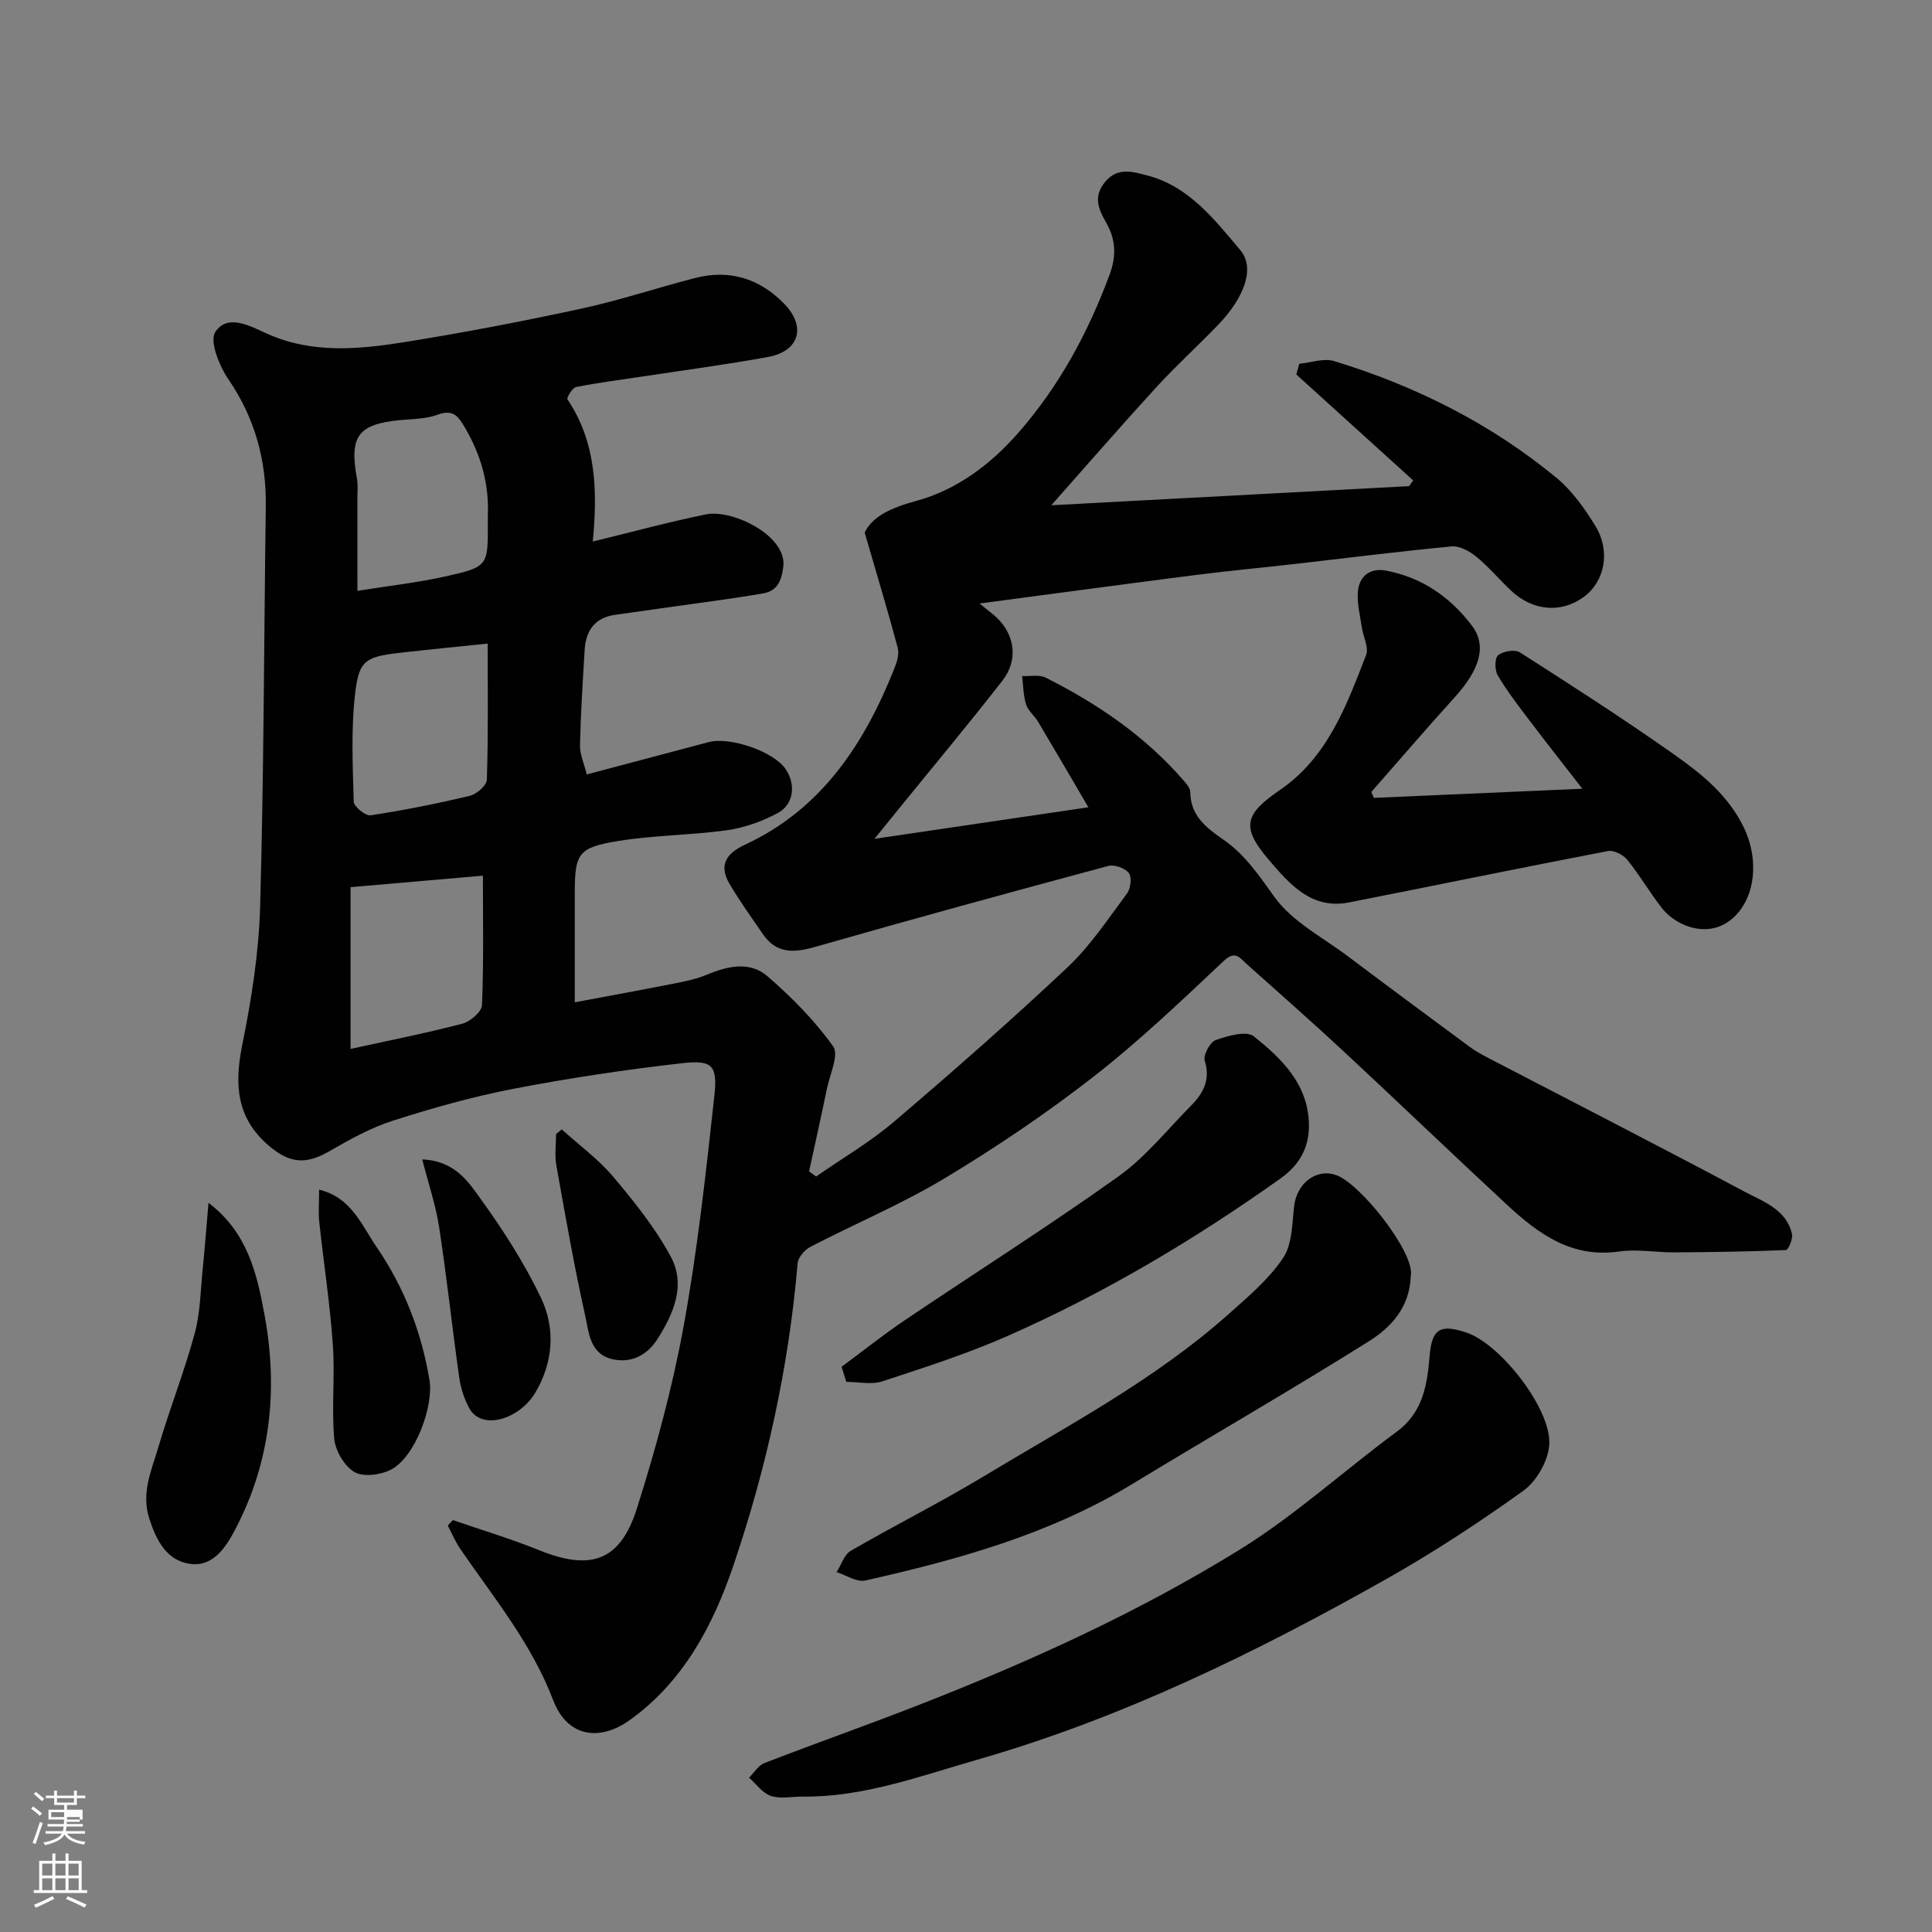 <svg enable-background="new 0 0 400 400" viewBox="0 0 400 400" xmlns="http://www.w3.org/2000/svg"><rect x="0" y="0" width="400" height="400" fill="#808080" stroke="none"/><path d="m6.44 374.46.42-.45c.65.47 1.27.95 1.85 1.44l-.45.49c-.65-.56-1.25-1.06-1.82-1.48m.93 7.33-.63-.26c.55-1.36 1.05-2.8 1.52-4.33.19.1.38.19.59.27-.46 1.29-.95 2.73-1.48 4.32m-.38-10.38.44-.42c.43.34 1.01.82 1.74 1.44l-.49.49c-.53-.51-1.09-1.01-1.69-1.51m2.5.35h1.72v-1.04h.59v1.04h3.52v-1.04h.59v1.04h1.75v.53h-1.75v1.42h-2.03v.97h3.22v2.03h-3.24c0 .35-.01.66-.03.93h3.32v.53h-3.37c-.03.27-.08.58-.15.94h3.96v.53h-3.71c.67.92 1.93 1.48 3.79 1.68-.13.24-.23.44-.29.59-2.13-.38-3.48-1.08-4.04-2.12-.43.97-1.77 1.72-4.03 2.23-.09-.19-.2-.37-.33-.55 2.1-.42 3.37-1.03 3.81-1.83h-3.36v-.53h3.58c.08-.29.13-.61.16-.94h-3.33v-.53h3.39c.02-.27.04-.58.04-.93h-3.23v-2.03h3.25v-.97h-2.07v-1.42h-1.73zm1.12 3.44v1h2.65c.01-.3.02-.44.01-.4v-.25-.35zm1.19-2h3.52v-.91h-3.52zm4.71 3h-2.63v.59c0 .15-.01.28-.01.4h2.64v-1.99z" fill="#fbfcfa"/><path d="m13.56 383.74h.63v1.52h2.72v6.07h1.13v.6h-11.06v-.6h1.13v-6.07h2.73v-1.52h.63v1.52h2.1v-1.52zm-2.69 8.83.38.56c-1.24.63-2.53 1.25-3.85 1.85-.1-.21-.21-.42-.34-.63 1.36-.55 2.63-1.15 3.81-1.78m-2.13-4.27h2.1v-2.45h-2.1zm0 3.04h2.1v-2.46h-2.1zm2.72-3.04h2.1v-2.45h-2.1zm0 3.04h2.1v-2.46h-2.1zm6.07 3.6c-1.41-.71-2.7-1.3-3.86-1.78l.35-.56c1.45.62 2.75 1.19 3.88 1.72zm-1.25-9.09h-2.1v2.45h2.1zm-2.09 5.49h2.1v-2.46h-2.1z" fill="#fbfcfa"/><g fill="#010101"><path d="m93.77 314.72c5.96 2.06 12.01 3.87 17.85 6.23 10.65 4.31 16.78 2.3 20.24-8.63 3.92-12.37 7.35-24.99 9.68-37.75 2.87-15.76 4.61-31.74 6.36-47.68.69-6.34-.42-7.47-6.64-6.77-11.68 1.32-23.33 3.07-34.87 5.29-8.44 1.62-16.78 3.98-24.97 6.59-4.57 1.46-8.92 3.85-13.1 6.28-4.95 2.88-8.29 2.64-12.62-1.04-6.78-5.76-7.2-12.72-5.54-20.92 1.91-9.43 3.43-19.07 3.7-28.67.77-27.59.79-55.2 1.17-82.8.13-9.61-2.26-18.29-7.75-26.34-1.89-2.76-3.96-7.9-2.7-9.79 2.56-3.83 7.15-1.24 10.68.35 9.5 4.28 19.33 3.24 29.07 1.67 12.07-1.95 24.09-4.25 36.03-6.84 7.93-1.72 15.67-4.31 23.54-6.34 7.13-1.84 13.37.1 18.45 5.32 4.65 4.78 3.14 9.86-3.39 11.04-8.67 1.58-17.42 2.73-26.13 4.06-4.52.69-9.07 1.25-13.55 2.15-.78.16-2.01 2.21-1.79 2.55 5.95 8.88 6.25 18.87 5.24 29.44 8.3-2.02 15.8-4.07 23.41-5.62 5.52-1.12 16.76 4.4 16.04 10.75-.37 3.22-1.38 5.13-4.25 5.62-7.09 1.21-14.23 2.1-21.35 3.12-3.08.44-6.16.86-9.23 1.3-4.17.6-6.06 3.25-6.3 7.22-.4 6.59-.82 13.19-.97 19.79-.04 1.86.84 3.75 1.4 6.04 8.64-2.29 16.95-4.51 25.26-6.7 4.4-1.16 13.4 1.95 15.87 5.53 2.2 3.18 1.81 7.36-1.63 9.19-3.2 1.7-6.83 3.01-10.41 3.52-7.47 1.05-15.1 1.02-22.53 2.23-8.42 1.37-9.04 2.59-9.04 11v22.41c6.57-1.24 13.71-2.53 20.82-3.94 2.23-.44 4.5-.93 6.58-1.8 4.28-1.79 8.86-2.8 12.48.33 5.01 4.33 9.78 9.16 13.61 14.52 1.25 1.75-.69 5.85-1.3 8.85-1.17 5.69-2.45 11.37-3.68 17.05.49.35.97.7 1.46 1.05 5.42-3.77 11.19-7.13 16.19-11.4 12.17-10.37 24.2-20.94 35.85-31.9 4.73-4.45 8.41-10.04 12.33-15.3.76-1.02 1.03-3.36.38-4.22-.77-1.02-2.98-1.81-4.24-1.48-20.25 5.44-40.47 10.97-60.62 16.74-4.38 1.25-8.05 1.53-10.89-2.59-2.38-3.46-4.85-6.89-6.97-10.51-2.23-3.83-.61-6.25 3.23-8.03 15.9-7.38 24.72-20.88 30.94-36.5.53-1.32 1.04-2.98.7-4.25-2.03-7.62-4.32-15.16-6.85-23.88 1.63-3.4 5.55-5.16 10.71-6.56 8.3-2.26 15.31-7.49 21.04-14.02 8.5-9.68 14.52-20.81 18.99-32.9 1.44-3.91 1.2-7.3-.75-10.71-1.62-2.83-2.73-5.42-.16-8.47 2.61-3.09 5.83-2 8.58-1.3 8.67 2.21 13.97 9.1 19.35 15.47 3.12 3.7.93 9.79-4.73 15.65-4.17 4.31-8.63 8.36-12.67 12.78-7.33 8.01-14.46 16.22-21.72 24.41 24.69-1.32 49.38-2.64 74.08-3.96.28-.4.56-.79.84-1.19-8.06-7.31-16.12-14.62-24.19-21.93.2-.74.4-1.48.6-2.21 2.42-.23 5.07-1.22 7.23-.56 16.86 5.14 32.44 12.94 46.07 24.2 3.22 2.66 5.78 6.31 8 9.91 3.22 5.22 1.97 11.49-2.33 14.68-4.69 3.47-10.61 3-15.16-1.31-2.42-2.29-4.57-4.88-7.14-6.98-1.39-1.14-3.47-2.28-5.11-2.13-11.09 1.05-22.15 2.46-33.22 3.72-6.52.74-13.06 1.34-19.58 2.17-14.54 1.86-29.06 3.83-44.95 5.93 2 1.63 2.84 2.23 3.58 2.94 3.77 3.62 4.47 8.8 1.14 13.06-6.95 8.92-14.21 17.61-21.34 26.4-1.64 2.03-3.29 4.05-5.13 6.32 14.78-2.18 29.11-4.29 44.29-6.53-3.41-5.81-6.88-11.78-10.41-17.7-.75-1.26-2.07-2.27-2.49-3.6-.59-1.86-.58-3.9-.82-5.87 1.64.08 3.54-.34 4.88.33 10.71 5.38 20.51 12.06 28.46 21.19.63.73 1.47 1.65 1.47 2.48.04 4.96 3.36 7.44 6.93 9.92 4.46 3.1 7.36 7.45 10.54 11.87 3.68 5.09 9.97 8.31 15.2 12.25 8.36 6.29 16.77 12.52 25.19 18.73 1.17.87 2.47 1.59 3.77 2.26 17.7 9.21 35.46 18.3 53.07 27.69 3.88 2.07 8.67 3.65 9.88 8.76.24 1.02-.76 3.34-1.25 3.36-7.7.33-15.41.43-23.12.48-3.81.02-7.71-.72-11.43-.18-9.79 1.41-16.7-3.64-23.2-9.67-11.42-10.59-22.65-21.38-34.06-31.99-6.53-6.07-13.23-11.94-19.87-17.89-1.43-1.28-2.31-2.88-4.77-.56-8.76 8.25-17.51 16.6-26.99 23.98-9.76 7.6-20.1 14.57-30.7 20.95-8.9 5.36-18.58 9.41-27.83 14.21-1.19.62-2.55 2.18-2.65 3.41-1.83 21.41-6.42 42.31-13.29 62.55-4.19 12.36-10.37 24.13-21.56 32.09-6.02 4.28-12.78 3.64-15.78-4.23-4.42-11.6-12.22-21.11-19.15-31.17-1.06-1.53-1.78-3.29-2.65-4.94.32-.38.69-.76 1.06-1.13zm-21.19-131.04v33.49c7.67-1.69 15.45-3.22 23.12-5.22 1.65-.43 4.04-2.47 4.09-3.85.37-8.94.19-17.9.19-26.8-9.16.79-17.79 1.55-27.4 2.38zm28.39-50.43c-6.03.62-11.54 1.16-17.04 1.77-8.07.89-9.51 1.39-10.35 8.13-.93 7.51-.55 15.2-.35 22.81.03 1.03 2.45 3 3.5 2.84 6.89-1.04 13.74-2.41 20.51-4.03 1.43-.34 3.53-2.15 3.56-3.34.3-9.41.17-18.83.17-28.18zm-26.97-10.92c6.56-1.05 12.42-1.7 18.14-2.97 8.93-1.99 8.89-2.17 8.86-11.1 0-.5-.02-1 0-1.5.28-6.57-1.42-12.57-4.76-18.26-1.43-2.43-2.49-3.8-5.64-2.64-2.39.89-5.14.88-7.74 1.12-8.74.84-10.56 3.3-8.96 12.09.24 1.29.09 2.66.09 3.99.01 6.14.01 12.28.01 19.27z"/><path d="m166.02 371.97c-2.17 0-4.5.51-6.44-.15-1.73-.59-3.02-2.47-4.5-3.78 1.05-1.03 1.91-2.52 3.17-3.01 10.62-4.11 21.36-7.89 31.96-12.03 22.98-8.98 45.46-19.18 66.43-32.15 11.48-7.1 21.61-16.37 32.53-24.42 5.43-4 6.32-9.69 6.81-15.62.46-5.62 2.1-6.77 7.65-4.91 7.06 2.37 17.75 16.02 17.12 23.36-.28 3.31-2.64 7.42-5.34 9.37-9.11 6.55-18.56 12.74-28.33 18.26-27.02 15.25-54.81 28.85-84.79 37.45-11.92 3.42-23.62 7.8-36.27 7.63z"/><path d="m284.45 165.19c13.97-.61 27.95-1.22 43.16-1.89-4.15-5.35-7.65-9.77-11.05-14.27-2.26-2.99-4.57-5.98-6.47-9.2-.64-1.08-.65-3.57.08-4.17 1.02-.84 3.47-1.26 4.51-.59 10.71 6.84 21.4 13.72 31.79 21.04 5.82 4.1 11.41 8.54 14.66 15.4 2.65 5.59 2.57 12.61-1 17.13-5.07 6.43-12.9 3.45-16.1-.69-2.5-3.22-4.56-6.79-7.13-9.95-.84-1.04-2.79-2.03-3.99-1.8-17.9 3.43-35.74 7.12-53.62 10.64-7.78 1.53-12.32-3.83-16.56-8.78-5.79-6.75-5.13-9.45 2.21-14.46 9.92-6.78 13.83-17.49 17.9-27.99.6-1.56-.61-3.79-.89-5.72-.35-2.41-.99-4.87-.83-7.26.23-3.3 2.5-5.11 5.77-4.5 7.42 1.37 13.34 5.45 17.83 11.37 3.2 4.21 1.67 9.14-3.62 14.96-5.83 6.42-11.47 13.01-17.19 19.52.18.39.36.8.54 1.21z"/><path d="m292.09 264.16c-.23 6.61-4.2 10.73-8.71 13.56-16.14 10.12-32.67 19.63-48.95 29.53-17.1 10.4-36.04 15.65-55.3 19.98-1.75.39-3.93-1.11-5.92-1.73.96-1.51 1.56-3.63 2.93-4.42 9.02-5.24 18.38-9.91 27.31-15.29 17.44-10.53 35.58-20.05 50.93-33.73 4.02-3.58 8.28-7.17 11.24-11.56 1.91-2.82 1.9-7.06 2.31-10.72.52-4.76 4.58-7.99 8.78-6.46 5.04 1.83 16.29 16.12 15.38 20.84z"/><path d="m174.24 282.98c4.34-3.21 8.57-6.59 13.04-9.61 14.73-9.94 29.76-19.45 44.22-29.76 5.68-4.05 10.19-9.75 15.16-14.77 2.51-2.54 3.97-5.32 2.77-9.23-.35-1.16 1.09-3.86 2.26-4.27 2.5-.88 6.37-2 7.89-.78 5.76 4.6 11.21 9.83 11.42 18.13.12 4.87-1.98 8.52-5.86 11.28-17.75 12.63-36.42 23.74-56.35 32.55-8.45 3.74-17.32 6.58-26.11 9.47-2.26.74-4.96.11-7.46.11-.32-1.04-.65-2.08-.98-3.12z"/><path d="m43.17 249.04c8.14 6.14 10.06 14.85 11.59 23.15 2.83 15.27 1.34 30.33-6.01 44.37-2.02 3.86-4.68 7.97-9.56 7.2-4.68-.74-6.82-4.8-8.28-9.34-1.72-5.34.45-9.94 1.83-14.66 2.33-7.94 5.39-15.66 7.56-23.64 1.19-4.37 1.22-9.06 1.69-13.62.43-4.23.74-8.48 1.18-13.46z"/><path d="m66.07 246.31c6.67 1.59 8.79 7.34 11.91 11.89 5.68 8.3 9.26 17.49 10.93 27.46.92 5.49-2.94 15.98-7.94 18.6-2.13 1.12-5.73 1.59-7.59.51-2.09-1.22-3.96-4.43-4.18-6.93-.58-6.45.18-13-.29-19.47-.6-8.48-1.9-16.92-2.81-25.38-.21-1.98-.03-3.99-.03-6.68z"/><path d="m87.42 240.04c6.86.32 9.58 4.7 12.2 8.33 4.63 6.41 8.96 13.18 12.37 20.3 3.05 6.37 2.56 13.35-1.13 19.62-3.28 5.56-11.15 8-13.72 3.24-1.05-1.94-1.76-4.18-2.07-6.37-1.46-10.35-2.57-20.75-4.15-31.08-.7-4.58-2.22-9.02-3.5-14.04z"/><path d="m116.31 233.83c3.6 3.26 7.6 6.18 10.7 9.86 4.37 5.19 8.71 10.61 11.9 16.55 3.14 5.85.51 11.82-2.81 17.03-2 3.13-5.15 4.98-9.1 4.18-4.92-1-5.07-5.59-5.85-9.1-2.3-10.31-4.12-20.72-5.97-31.12-.37-2.09-.05-4.3-.05-6.45.39-.32.78-.63 1.18-.95z"/></g></svg>